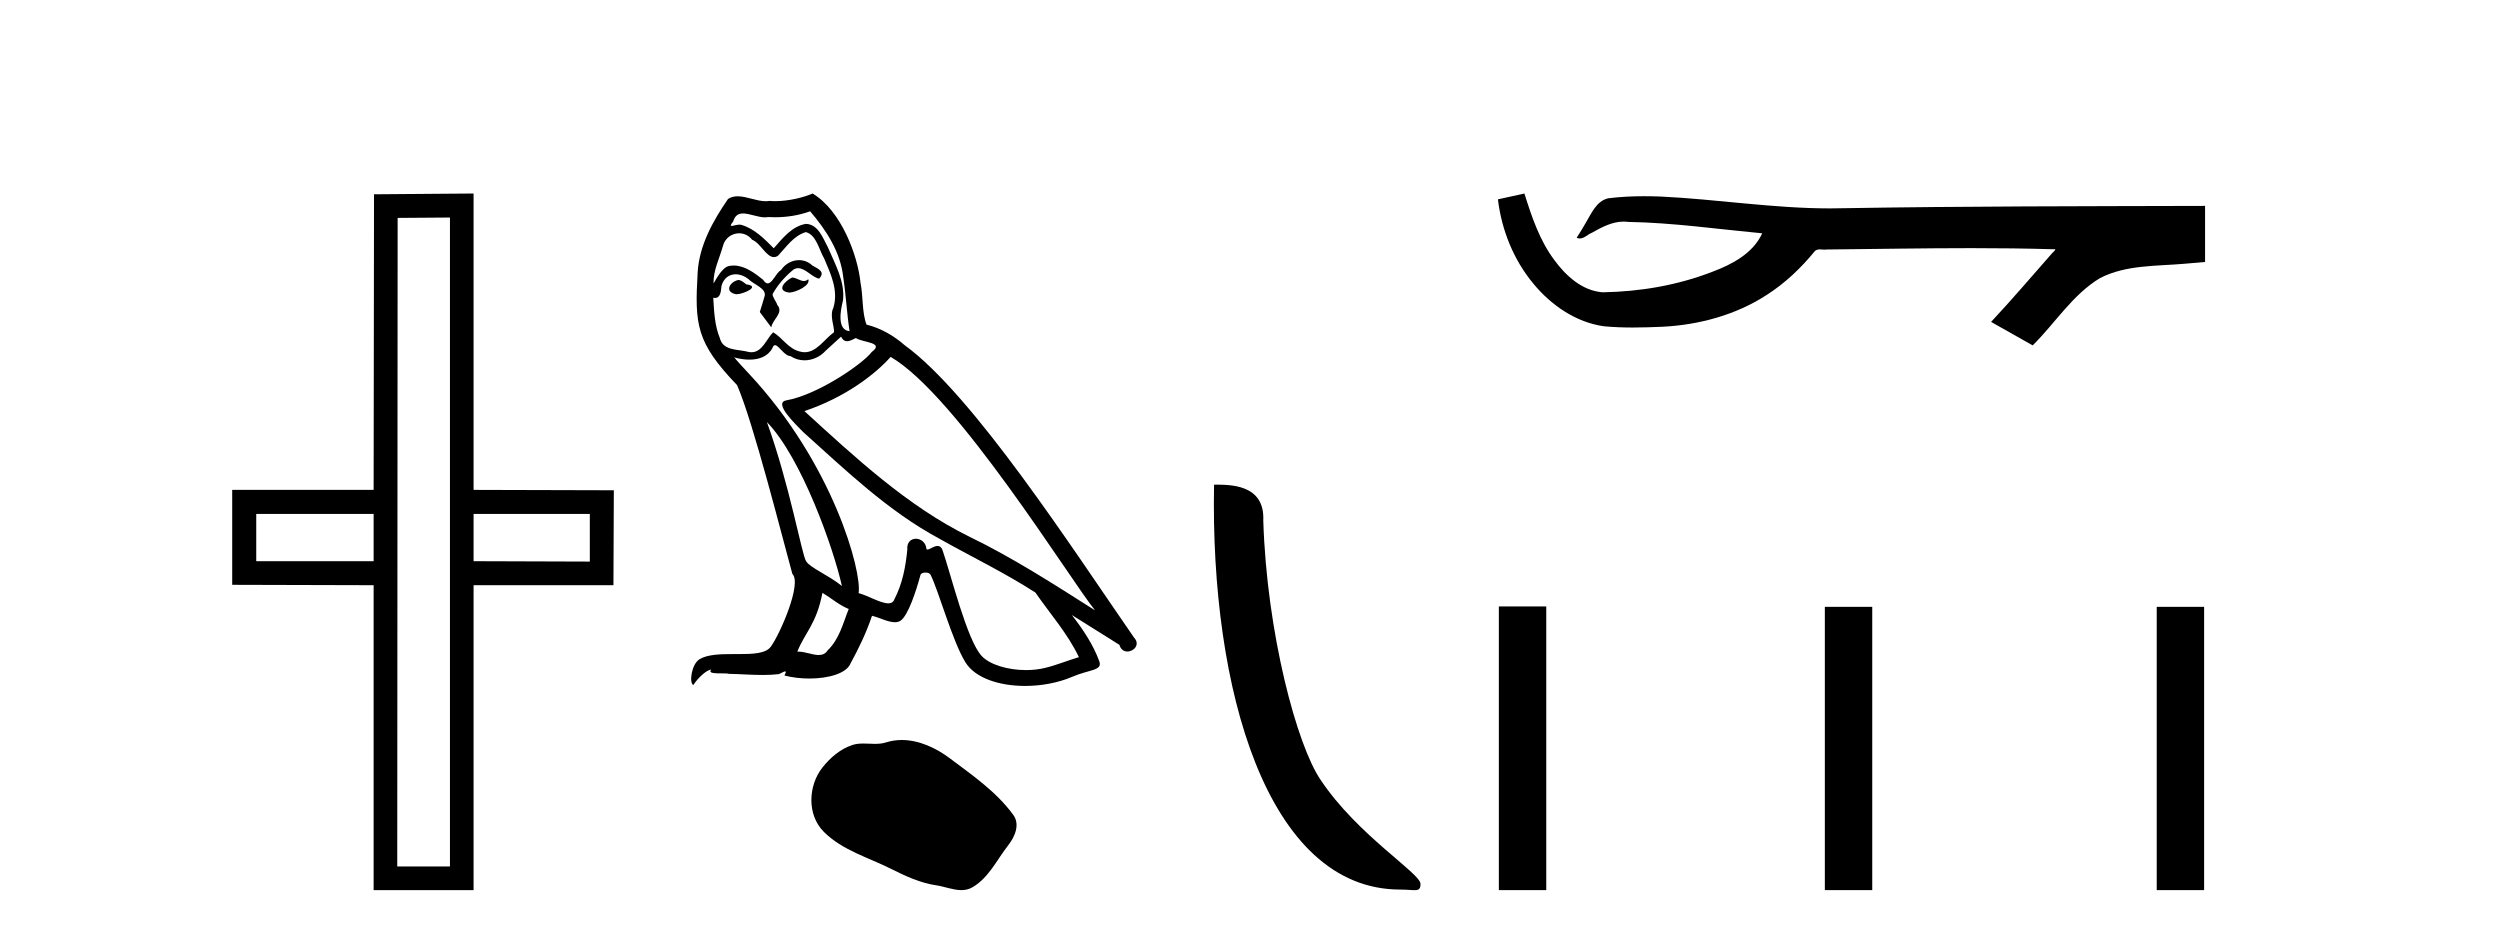 <?xml version='1.0' encoding='UTF-8' standalone='yes'?><svg xmlns='http://www.w3.org/2000/svg' xmlns:xlink='http://www.w3.org/1999/xlink' width='109.0' height='41.0' ><path d='M 16.29 22.407 L 16.29 24.468 L 11.172 24.468 L 11.172 22.407 ZM 25.716 22.407 L 25.716 24.485 L 20.648 24.468 L 20.648 22.407 ZM 19.618 9.484 L 19.618 37.779 L 17.32 37.779 L 17.337 9.501 L 19.618 9.484 ZM 20.648 8.437 L 16.307 8.471 L 16.29 21.359 L 10.124 21.359 L 10.124 25.498 L 16.29 25.515 L 16.29 38.809 L 20.648 38.809 L 20.648 25.515 L 26.746 25.515 L 26.763 21.376 L 20.648 21.359 L 20.648 8.437 Z' style='fill:#000000;stroke:none' /><path d='M 34.535 12.1 C 34.213 12.256 33.819 12.685 34.416 12.757 C 34.702 12.745 35.358 12.446 35.239 12.172 L 35.239 12.172 C 35.177 12.231 35.114 12.252 35.051 12.252 C 34.882 12.252 34.708 12.1 34.535 12.1 ZM 32.184 12.208 C 31.79 12.303 31.587 12.733 32.088 12.828 C 32.097 12.829 32.105 12.829 32.115 12.829 C 32.403 12.829 33.189 12.48 32.542 12.399 C 32.435 12.327 32.327 12.208 32.184 12.208 ZM 35.322 9.212 C 36.027 10.036 36.647 10.991 36.766 12.088 C 36.886 12.876 36.922 13.664 37.041 14.439 C 36.48 14.392 36.647 13.52 36.754 13.103 C 36.85 12.279 36.408 11.516 36.098 10.788 C 35.883 10.394 35.68 9.773 35.132 9.761 C 34.523 9.869 34.129 10.382 33.735 10.824 C 33.33 10.418 32.9 9.976 32.339 9.809 C 32.31 9.798 32.277 9.794 32.242 9.794 C 32.117 9.794 31.969 9.85 31.902 9.85 C 31.843 9.85 31.844 9.808 31.969 9.654 C 32.045 9.387 32.202 9.307 32.397 9.307 C 32.681 9.307 33.044 9.476 33.351 9.476 C 33.397 9.476 33.442 9.472 33.485 9.463 C 33.585 9.469 33.686 9.472 33.787 9.472 C 34.309 9.472 34.833 9.392 35.322 9.212 ZM 35.132 10.119 C 35.597 10.239 35.704 10.883 35.931 11.265 C 36.217 11.933 36.564 12.661 36.337 13.413 C 36.158 13.771 36.385 14.225 36.361 14.487 C 35.963 14.767 35.613 15.357 35.085 15.357 C 35.027 15.357 34.967 15.35 34.905 15.334 C 34.38 15.227 34.117 14.726 33.711 14.487 C 33.418 14.77 33.244 15.358 32.76 15.358 C 32.694 15.358 32.621 15.347 32.542 15.322 C 32.1 15.227 31.516 15.275 31.384 14.738 C 31.158 14.189 31.134 13.58 31.098 12.983 L 31.098 12.983 C 31.124 12.989 31.148 12.991 31.171 12.991 C 31.412 12.991 31.434 12.711 31.456 12.47 C 31.549 12.121 31.799 11.959 32.077 11.959 C 32.264 11.959 32.464 12.033 32.637 12.172 C 32.84 12.399 33.461 12.578 33.33 12.936 C 33.27 13.151 33.198 13.377 33.127 13.604 L 33.628 14.272 C 33.676 13.926 34.189 13.64 33.89 13.294 C 33.843 13.139 33.664 12.936 33.688 12.816 C 33.902 12.435 34.189 12.1 34.523 11.814 C 34.613 11.726 34.705 11.692 34.797 11.692 C 35.116 11.692 35.438 12.111 35.716 12.148 C 35.991 11.85 35.692 11.73 35.418 11.575 C 35.248 11.415 35.042 11.342 34.837 11.342 C 34.539 11.342 34.241 11.497 34.058 11.766 C 33.831 11.902 33.673 12.356 33.474 12.356 C 33.411 12.356 33.344 12.31 33.27 12.196 C 32.906 11.905 32.469 11.577 31.991 11.577 C 31.921 11.577 31.85 11.584 31.778 11.599 C 31.441 11.669 31.137 12.352 31.111 12.352 C 31.111 12.352 31.11 12.352 31.11 12.351 C 31.098 11.79 31.361 11.289 31.516 10.74 C 31.602 10.379 31.911 10.171 32.227 10.171 C 32.433 10.171 32.642 10.26 32.793 10.454 C 33.148 10.586 33.408 11.21 33.742 11.21 C 33.801 11.21 33.862 11.19 33.926 11.146 C 34.296 10.752 34.595 10.287 35.132 10.119 ZM 33.437 18.401 C 34.953 19.965 36.349 23.927 36.707 25.549 C 36.122 25.072 35.322 24.762 35.143 24.464 C 34.953 24.153 34.427 21.134 33.437 18.401 ZM 38.831 15.561 C 41.695 17.208 46.683 25.311 47.745 26.612 C 45.955 25.478 44.189 24.332 42.268 23.401 C 39.571 22.077 37.268 19.929 35.072 17.924 C 36.886 17.315 38.186 16.289 38.831 15.561 ZM 35.859 25.848 C 36.241 26.075 36.587 26.385 37.005 26.552 C 36.754 27.172 36.599 27.865 36.086 28.354 C 35.99 28.509 35.852 28.558 35.695 28.558 C 35.424 28.558 35.094 28.411 34.818 28.411 C 34.799 28.411 34.78 28.412 34.762 28.414 C 35.096 27.578 35.597 27.208 35.859 25.848 ZM 36.671 14.678 C 36.743 14.828 36.835 14.877 36.933 14.877 C 37.062 14.877 37.2 14.792 37.315 14.738 C 37.602 14.941 38.592 14.917 38.007 15.346 C 37.638 15.848 35.66 17.214 34.287 17.455 C 33.694 17.559 34.69 18.497 35.012 18.831 C 36.874 20.502 38.7 22.268 40.931 23.473 C 42.327 24.261 43.795 24.965 45.144 25.836 C 45.788 26.767 46.552 27.626 47.041 28.652 C 46.552 28.795 46.075 28.998 45.573 29.118 C 45.309 29.184 45.022 29.216 44.735 29.216 C 43.947 29.216 43.155 28.981 42.805 28.604 C 42.16 27.924 41.456 25.024 41.086 23.962 C 41.034 23.843 40.959 23.803 40.878 23.803 C 40.717 23.803 40.53 23.961 40.438 23.961 C 40.419 23.961 40.404 23.954 40.394 23.938 C 40.37 23.645 40.144 23.489 39.933 23.489 C 39.724 23.489 39.529 23.642 39.559 23.962 C 39.487 24.714 39.344 25.466 38.986 26.146 C 38.942 26.262 38.851 26.306 38.73 26.306 C 38.391 26.306 37.822 25.957 37.435 25.86 C 37.59 24.941 36.337 20.239 32.661 16.301 C 32.533 16.162 31.973 15.572 32.022 15.572 C 32.027 15.572 32.041 15.58 32.065 15.597 C 32.253 15.646 32.465 15.68 32.674 15.68 C 33.077 15.68 33.472 15.556 33.676 15.179 C 33.707 15.086 33.746 15.05 33.791 15.05 C 33.955 15.05 34.202 15.525 34.463 15.525 C 34.653 15.652 34.865 15.71 35.076 15.71 C 35.422 15.71 35.765 15.554 36.003 15.287 C 36.229 15.084 36.444 14.881 36.671 14.678 ZM 35.43 8.437 C 35.055 8.603 34.398 8.77 33.809 8.77 C 33.723 8.77 33.638 8.767 33.556 8.759 C 33.5 8.769 33.444 8.773 33.386 8.773 C 32.984 8.773 32.552 8.558 32.163 8.558 C 32.015 8.558 31.874 8.589 31.742 8.675 C 31.086 9.63 30.489 10.692 30.418 11.874 C 30.287 14.141 30.346 14.929 32.136 16.79 C 32.84 18.389 34.153 23.604 34.547 25.024 C 34.976 25.43 34.01 27.65 33.604 28.199 C 33.383 28.503 32.801 28.518 32.176 28.518 C 32.109 28.518 32.04 28.518 31.972 28.518 C 31.409 28.518 30.84 28.53 30.489 28.748 C 30.155 28.962 30.036 29.762 30.227 29.869 C 30.406 29.595 30.764 29.225 31.014 29.189 L 31.014 29.189 C 30.776 29.44 31.611 29.32 31.79 29.38 C 32.273 29.388 32.761 29.429 33.251 29.429 C 33.488 29.429 33.725 29.419 33.962 29.392 C 34.069 29.345 34.184 29.272 34.235 29.272 C 34.274 29.272 34.274 29.316 34.201 29.452 C 34.539 29.54 34.918 29.584 35.289 29.584 C 36.124 29.584 36.915 29.361 37.089 28.915 C 37.447 28.258 37.781 27.566 38.019 26.85 C 38.324 26.915 38.707 27.129 39.014 27.129 C 39.104 27.129 39.188 27.111 39.261 27.065 C 39.595 26.838 39.941 25.776 40.132 25.072 C 40.15 24.999 40.249 24.963 40.35 24.963 C 40.446 24.963 40.544 24.996 40.573 25.06 C 40.931 25.776 41.528 27.972 42.101 28.891 C 42.533 29.572 43.581 29.907 44.695 29.907 C 45.397 29.907 46.125 29.774 46.743 29.511 C 47.518 29.177 48.091 29.249 47.924 28.819 C 47.662 28.103 47.208 27.423 46.731 26.814 L 46.731 26.814 C 47.423 27.244 48.115 27.686 48.807 28.115 C 48.864 28.323 49.008 28.406 49.154 28.406 C 49.437 28.406 49.73 28.099 49.44 27.793 C 46.731 23.879 42.423 17.208 39.44 15.048 C 38.962 14.63 38.401 14.308 37.781 14.153 C 37.578 13.628 37.638 12.924 37.518 12.327 C 37.399 11.146 36.683 9.189 35.43 8.437 Z' style='fill:#000000;stroke:none' /><path d='M 39.319 32.264 C 39.088 32.264 38.856 32.297 38.627 32.37 C 38.472 32.419 38.314 32.432 38.154 32.432 C 37.984 32.432 37.811 32.418 37.641 32.418 C 37.482 32.418 37.324 32.43 37.171 32.48 C 36.647 32.648 36.196 33.034 35.856 33.466 C 35.237 34.251 35.174 35.525 35.919 36.268 C 36.732 37.08 37.866 37.385 38.862 37.888 C 39.486 38.202 40.126 38.498 40.822 38.6 C 41.177 38.652 41.552 38.809 41.915 38.809 C 42.081 38.809 42.245 38.776 42.403 38.683 C 43.111 38.269 43.466 37.482 43.956 36.857 C 44.251 36.48 44.484 35.946 44.176 35.525 C 43.444 34.523 42.4 33.802 41.413 33.062 C 40.813 32.613 40.07 32.264 39.319 32.264 Z' style='fill:#000000;stroke:none' /><path d='M 61.049 38.785 C 61.703 38.785 61.934 38.932 61.934 38.539 C 61.934 38.071 59.188 36.418 57.58 34.004 C 56.549 32.504 55.232 27.607 55.079 22.695 C 55.155 21.083 53.574 21.132 52.933 21.132 C 52.762 30.016 55.237 38.785 61.049 38.785 Z' style='fill:#000000;stroke:none' /><path d='M 66.464 8.437 L 66.438 8.443 C 66.062 8.527 65.685 8.609 65.309 8.691 C 65.47 10.027 65.989 11.325 66.852 12.364 C 67.625 13.305 68.708 14.055 69.933 14.226 C 70.352 14.265 70.772 14.28 71.193 14.28 C 71.628 14.28 72.062 14.264 72.495 14.246 C 74.089 14.163 75.683 13.733 77.029 12.859 C 77.831 12.346 78.528 11.683 79.129 10.946 C 79.191 10.888 79.267 10.874 79.348 10.874 C 79.421 10.874 79.497 10.885 79.57 10.885 C 79.601 10.885 79.632 10.883 79.661 10.878 C 81.759 10.858 83.859 10.819 85.958 10.819 C 87.149 10.819 88.34 10.832 89.531 10.868 C 89.552 10.863 89.568 10.861 89.58 10.861 C 89.689 10.861 89.452 11.042 89.416 11.104 C 88.552 12.084 87.706 13.081 86.811 14.035 C 87.416 14.376 88.02 14.718 88.625 15.059 C 89.609 14.087 90.356 12.852 91.563 12.123 C 92.701 11.541 94.013 11.609 95.252 11.499 C 95.549 11.473 95.845 11.448 96.141 11.422 C 96.141 10.607 96.141 9.792 96.141 8.977 C 90.884 8.991 85.627 8.99 80.371 9.078 C 80.174 9.084 79.977 9.086 79.781 9.086 C 77.313 9.086 74.864 8.687 72.402 8.569 C 72.164 8.56 71.927 8.555 71.689 8.555 C 71.162 8.555 70.635 8.58 70.113 8.646 C 69.594 8.772 69.38 9.318 69.13 9.731 C 69.008 9.947 68.878 10.157 68.743 10.364 C 68.79 10.388 68.836 10.398 68.88 10.398 C 69.071 10.398 69.236 10.212 69.413 10.145 C 69.835 9.905 70.295 9.662 70.788 9.662 C 70.855 9.662 70.922 9.666 70.99 9.676 C 72.947 9.709 74.887 9.99 76.833 10.173 C 76.432 11.043 75.531 11.522 74.674 11.844 C 73.148 12.438 71.506 12.718 69.872 12.744 C 68.984 12.677 68.273 12.027 67.771 11.341 C 67.126 10.482 66.783 9.45 66.464 8.437 Z' style='fill:#000000;stroke:none' /><path d='M 65.35 26.441 L 65.35 38.809 L 67.417 38.809 L 67.417 26.441 ZM 79.563 26.458 L 79.563 38.809 L 81.63 38.809 L 81.63 26.458 ZM 94.033 26.458 L 94.033 38.809 L 96.1 38.809 L 96.1 26.458 Z' style='fill:#000000;stroke:none' /></svg>